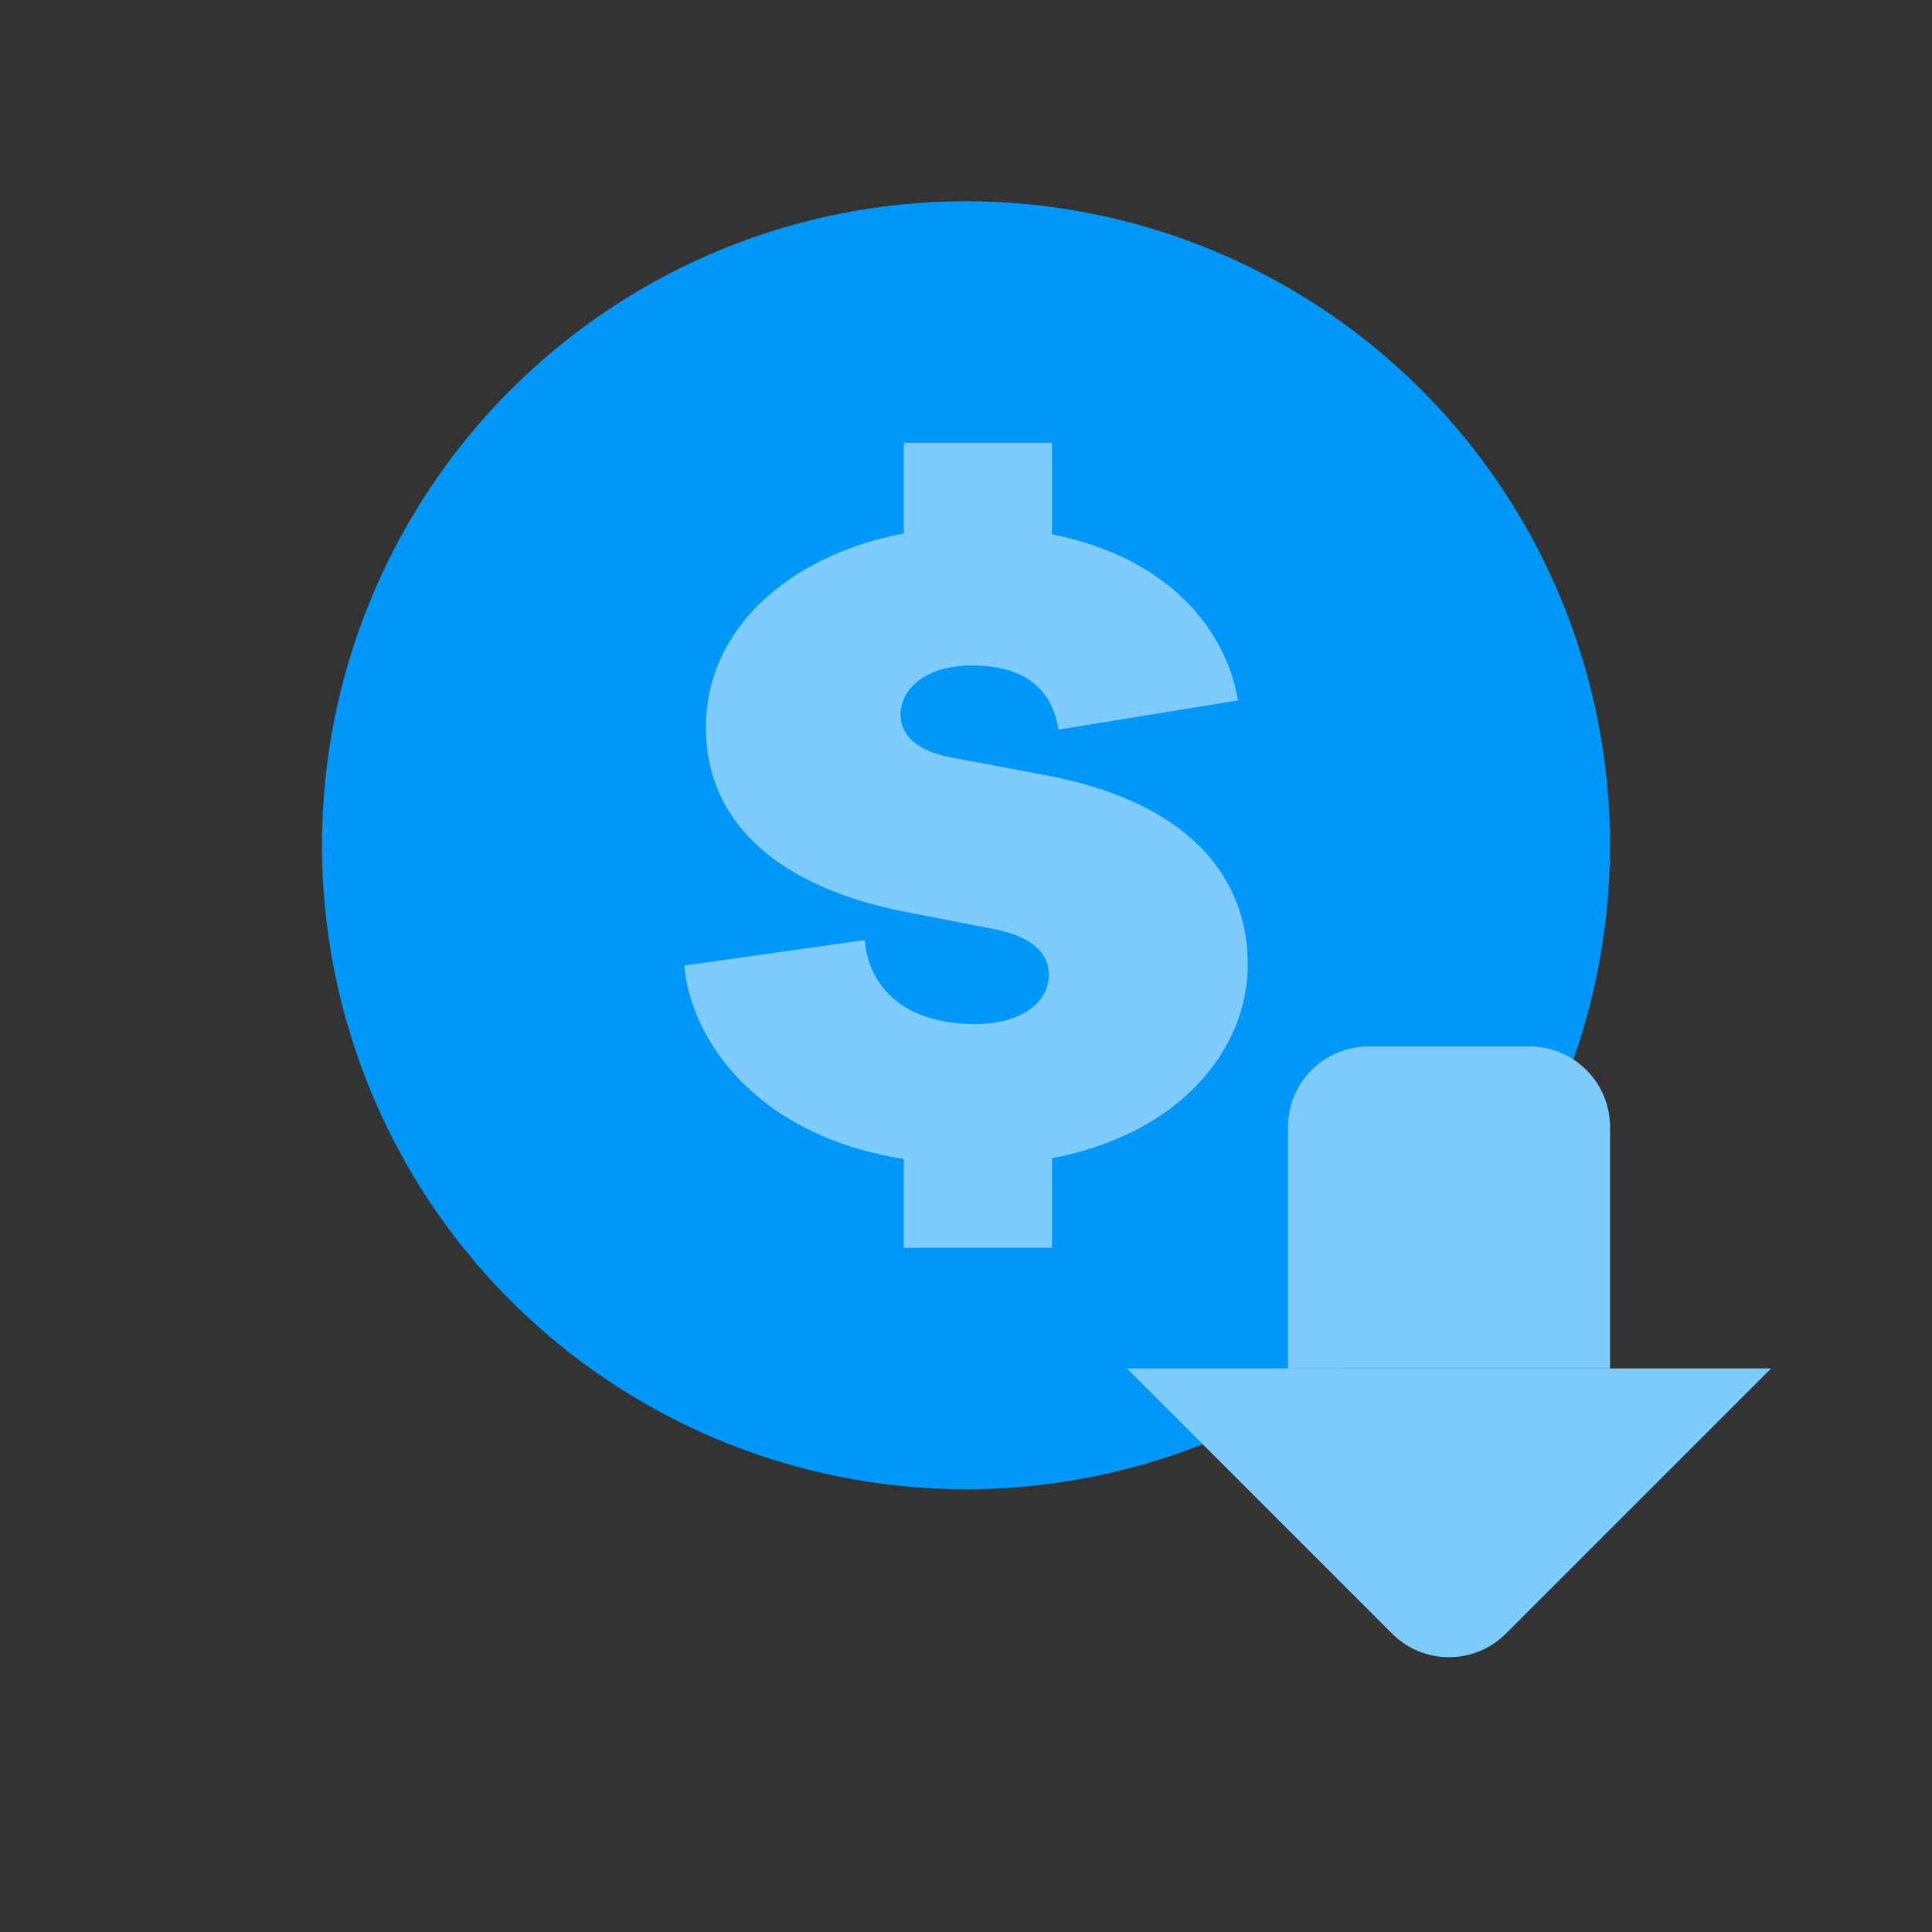 <svg xmlns="http://www.w3.org/2000/svg" width="48" height="48" viewBox="0 0 48 48" fill="none"><rect x="0" y="0" width="48" height="48" fill="#333333" stroke="none"/><circle cx="24" cy="21" r="16" fill="#0097FB"></circle><path d="M24.148 16.533C25.787 16.533 26.19 17.448 26.297 18.128L30.758 17.401C30.463 15.666 29.065 13.861 26.136 13.274V11H22.455V13.251C19.66 13.79 17.537 15.572 17.537 18.081C17.537 20.449 19.365 22.043 22.482 22.653L24.658 23.075C25.626 23.263 26.056 23.661 26.056 24.224C26.056 24.951 25.303 25.443 24.228 25.443C22.401 25.443 21.568 24.458 21.488 23.356L17 23.989C17.161 25.818 18.773 28.21 22.455 28.796V31H26.136V28.773C29.28 28.186 31 26.1 31 23.966C31 21.645 29.361 19.886 25.948 19.253L23.691 18.831C22.777 18.667 22.374 18.268 22.374 17.753C22.374 17.12 22.992 16.533 24.148 16.533Z" fill="white" fill-opacity="0.5"></path><path d="M38 26C39.105 26 40 26.895 40 28L40 34L32 34L32 28C32 26.895 32.895 26 34 26L38 26Z" fill="#0097FB"></path><path d="M38 26C39.105 26 40 26.895 40 28L40 34L32 34L32 28C32 26.895 32.895 26 34 26L38 26Z" fill="white" fill-opacity="0.5"></path><path d="M44 34L37.414 40.586C36.633 41.367 35.367 41.367 34.586 40.586L28 34L44 34Z" fill="#0097FB"></path><path d="M44 34L37.414 40.586C36.633 41.367 35.367 41.367 34.586 40.586L28 34L44 34Z" fill="white" fill-opacity="0.5"></path></svg>
